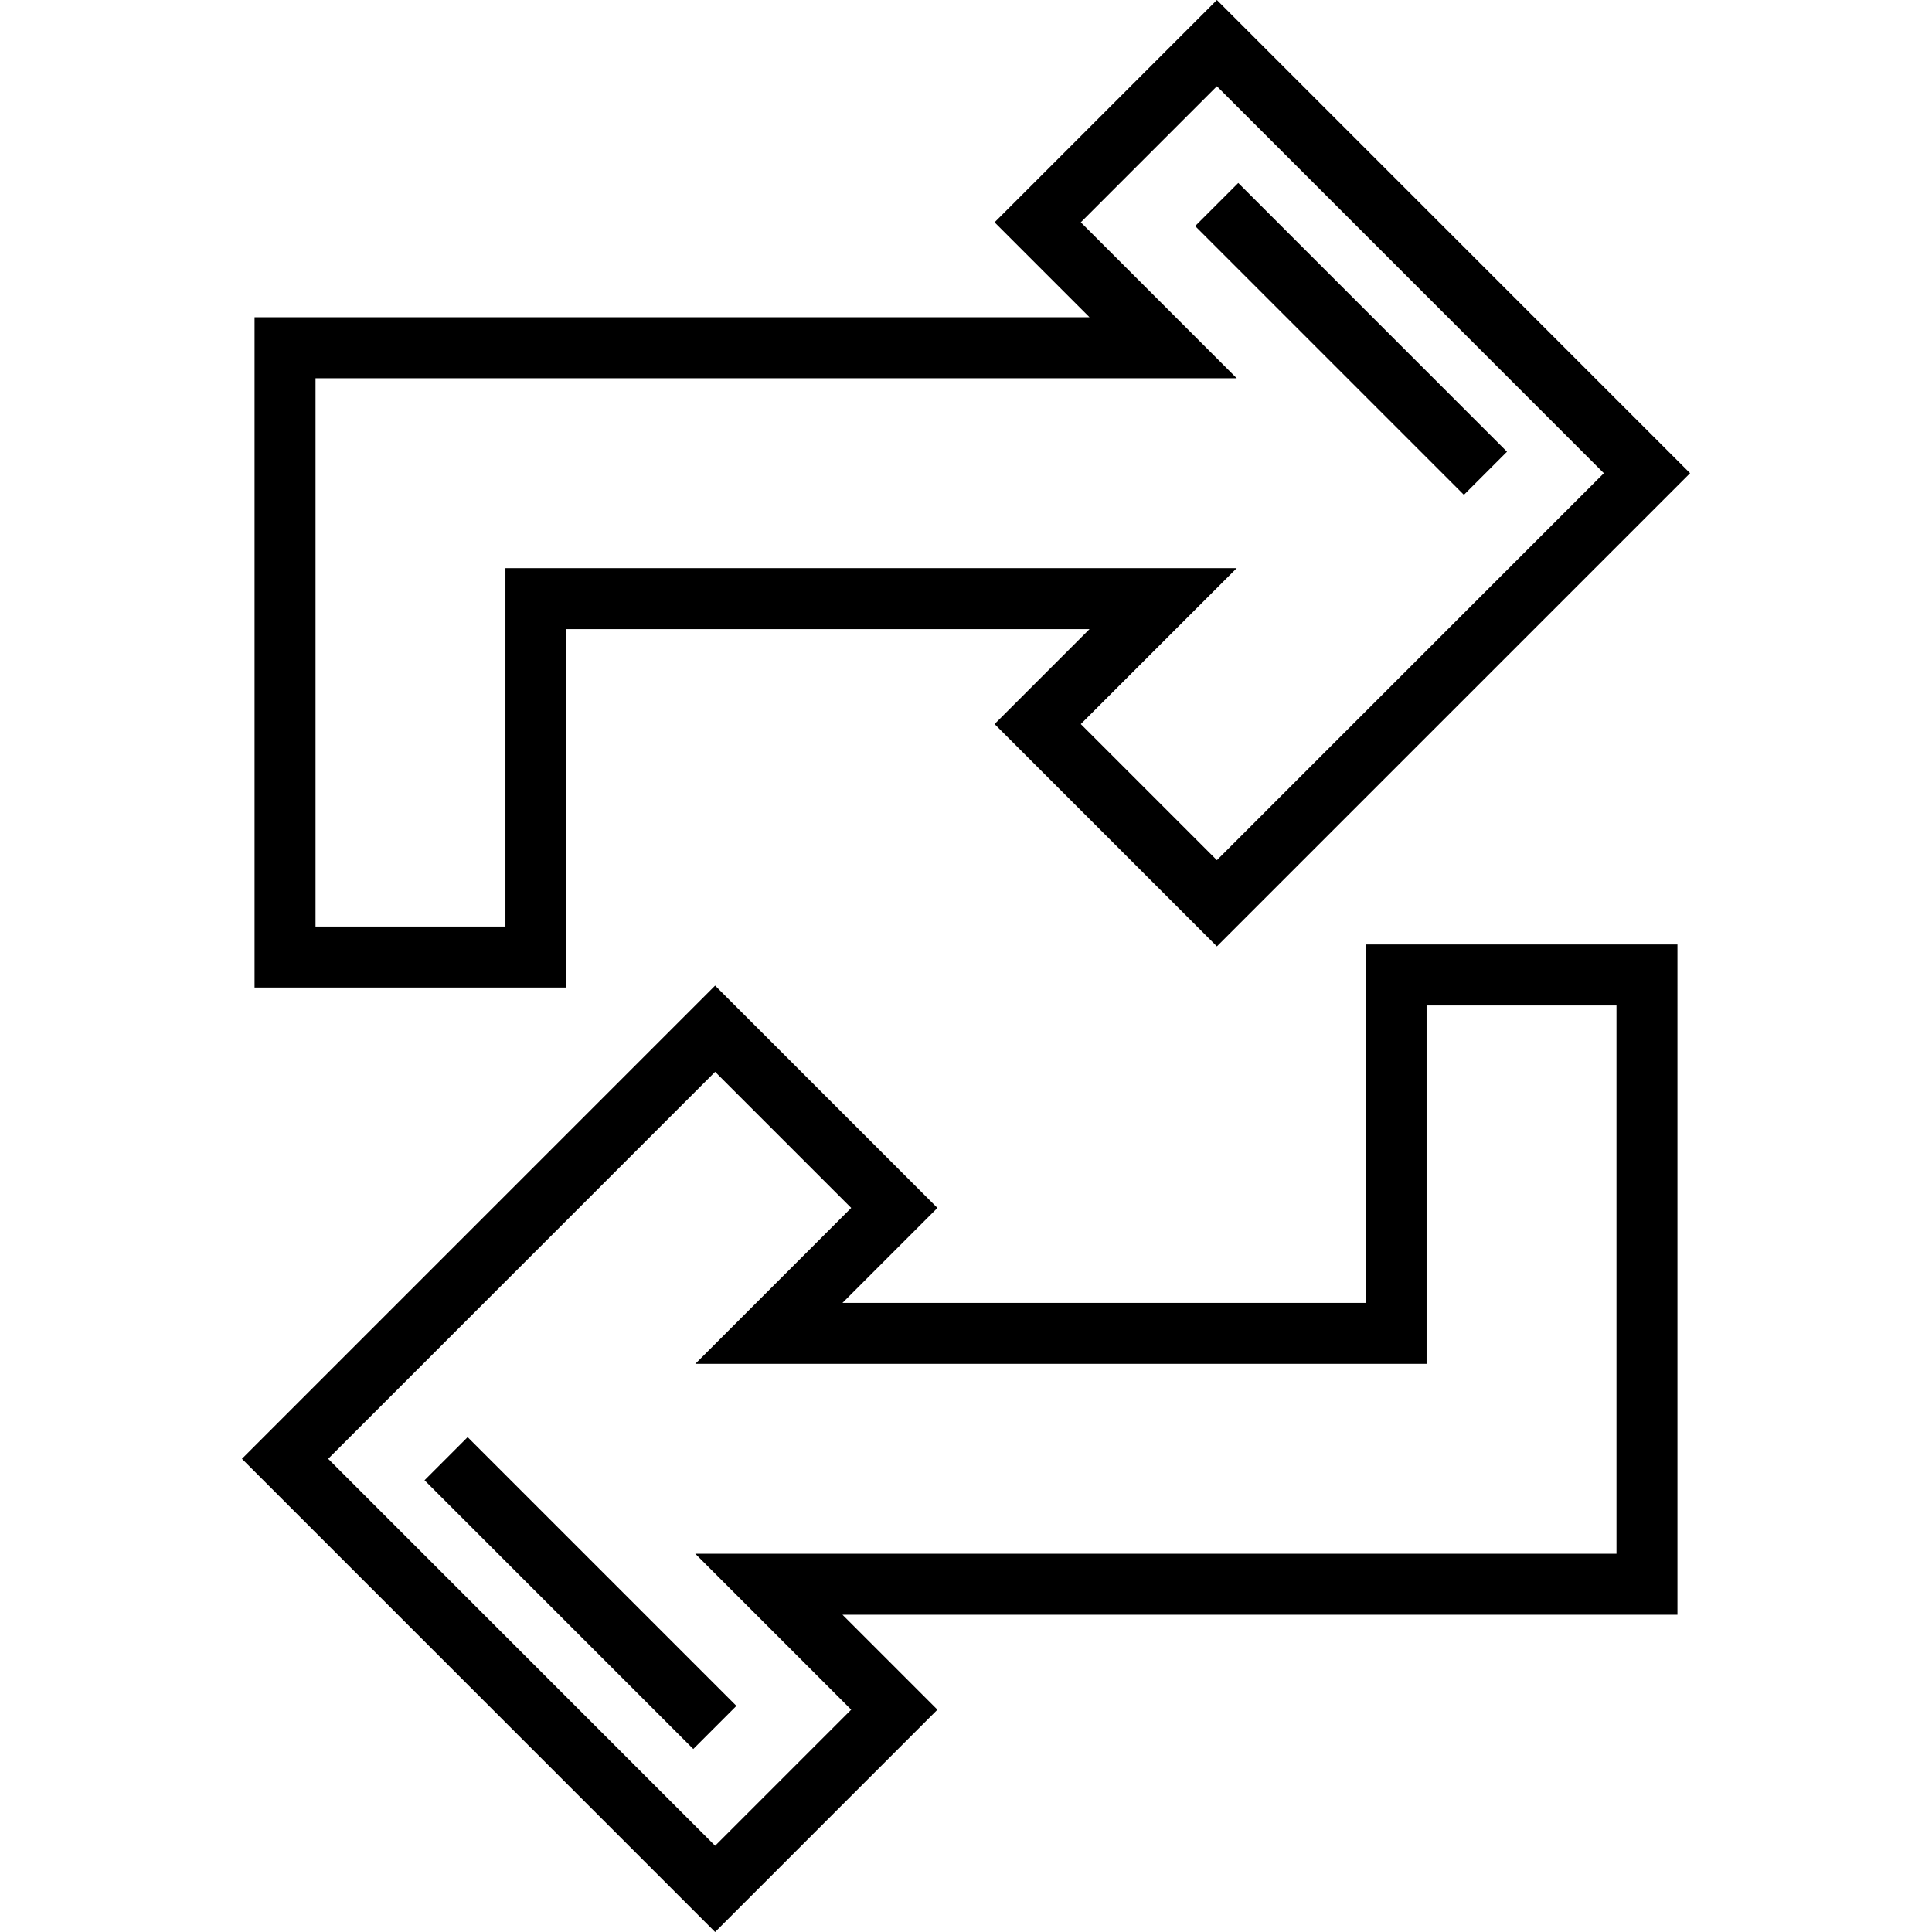 <?xml version="1.0" encoding="iso-8859-1"?>
<!-- Generator: Adobe Illustrator 19.0.0, SVG Export Plug-In . SVG Version: 6.00 Build 0)  -->
<svg version="1.1" id="Layer_1" xmlns="http://www.w3.org/2000/svg" xmlns:xlink="http://www.w3.org/1999/xlink" x="0px" y="0px"
	 viewBox="0 0 512 512" style="enable-background:new 0 0 512 512;" xml:space="preserve">
<g>
	<g>
		<path d="M444.542,250.295h-82.645v94.981H223.266l25.164-25.164l-58.916-58.916L64.112,386.598L189.514,512l58.915-58.916
			l-25.164-25.164h221.277V250.295z M428.384,411.762H184.257l41.322,41.322l-36.064,36.064L86.963,386.598l102.551-102.551
			l36.064,36.064l-41.322,41.322h193.8v-94.981h50.328V411.762z"/>
	</g>
</g>
<g>
	<g>
		
			<rect x="145.811" y="371.839" transform="matrix(0.707 -0.707 0.707 0.707 -253.474 232.479)" width="16.158" height="100.741"/>
	</g>
</g>
<g>
	<g>
		<path d="M322.486,0l-58.916,58.916l25.164,25.164H67.458v177.626h82.645v-94.981h138.632l-25.164,25.164l58.916,58.915
			l125.402-125.402L322.486,0z M322.486,227.952l-36.064-36.064l41.322-41.322h-193.8v94.981H83.616V100.238h244.128l-41.322-41.322
			l36.064-36.064l102.551,102.551L322.486,227.952z"/>
	</g>
</g>
<g>
	<g>
		
			<rect x="350.018" y="39.412" transform="matrix(0.707 -0.707 0.707 0.707 41.398 279.509)" width="16.158" height="100.741"/>
	</g>
</g>
<g>
</g>
<g>
</g>
<g>
</g>
<g>
</g>
<g>
</g>
<g>
</g>
<g>
</g>
<g>
</g>
<g>
</g>
<g>
</g>
<g>
</g>
<g>
</g>
<g>
</g>
<g>
</g>
<g>
</g>
</svg>
